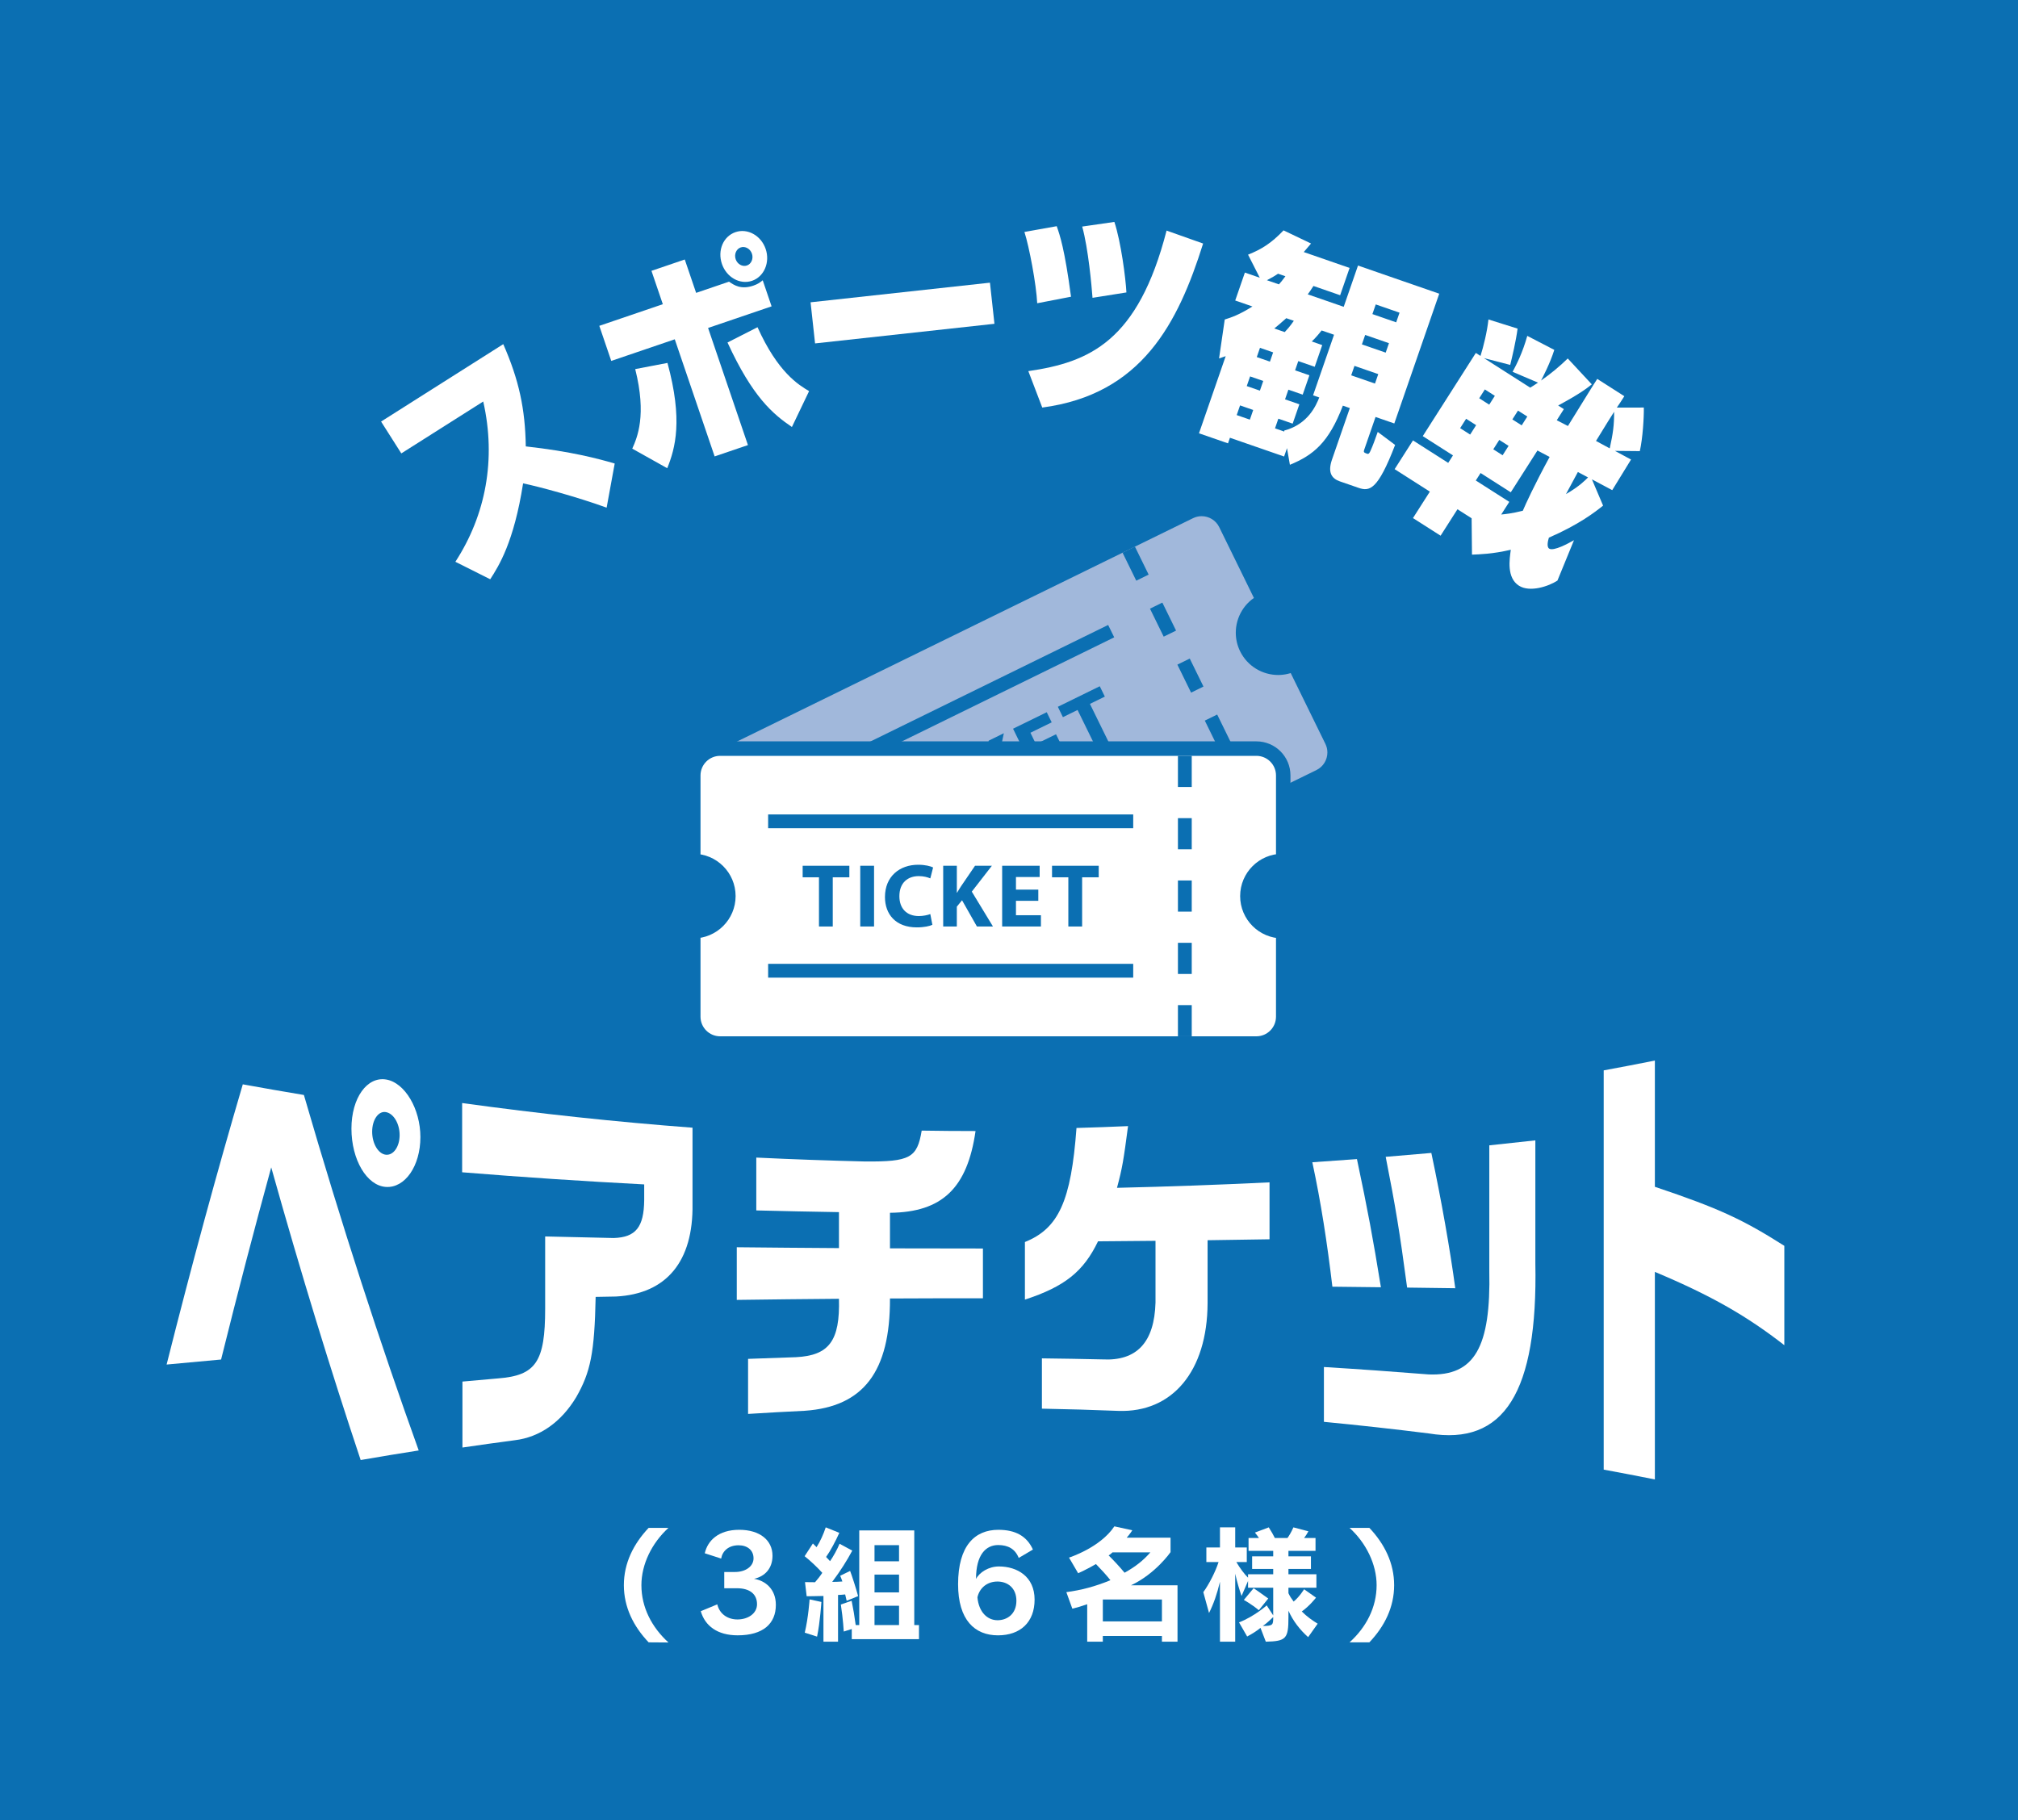 <?xml version="1.0" encoding="UTF-8"?>
<svg id="_レイヤー_1" data-name="レイヤー_1" xmlns="http://www.w3.org/2000/svg" version="1.1" viewBox="0 0 316 285.035">
  <!-- Generator: Adobe Illustrator 29.0.0, SVG Export Plug-In . SVG Version: 2.1.0 Build 186)  -->
  <defs>
    <style>
      .st0 {
        fill: #fff;
      }

      .st1 {
        fill: #0b6fb2;
      }

      .st2 {
        fill: #a1b8db;
      }
    </style>
  </defs>
  <rect class="st1" x="-0" y="-0" width="316" height="285.035"/>
  <path class="st2" d="M108.975,122.699l5.895,12.034c2.728-1.333,6.019-.207,7.352,2.519,1.337,2.724.207,6.017-2.517,7.352l5.895,12.032c1.021,2.083,3.536,2.946,5.619,1.925l75.422-36.942c2.081-1.021,2.944-3.536,1.923-5.621l-5.897-12.039-.102.056c-2.726,1.337-6.017.209-7.355-2.517-1.335-2.724-.207-6.015,2.519-7.35l.109-.049-5.899-12.041c-1.021-2.083-3.536-2.942-5.617-1.923l-75.424,36.944c-2.081,1.021-2.942,3.534-1.923,5.619"/>
  <path class="st1" d="M108.975,122.699l1.018-.499,5.895,12.034-1.018.499-.498-1.019c.935-.457,1.932-.676,2.911-.675,2.45-.002,4.808,1.366,5.957,3.715.459.933.678,1.931.678,2.911.001,2.45-1.367,4.806-3.714,5.958l-.499-1.018,1.018-.499,5.895,12.032c.533,1.088,1.623,1.718,2.757,1.719.452-0.0.907-.1,1.344-.314l75.422-36.942c1.086-.532,1.716-1.622,1.717-2.758-0-.452-.1-.909-.314-1.347l-5.897-12.039,1.018-.499.541.996-.102.056-.042.022c-.936.459-1.934.679-2.914.679-2.449.001-4.805-1.367-5.958-3.714-.459-.935-.678-1.932-.677-2.911-.001-2.449,1.367-4.806,3.716-5.957l.034-.016.109-.049.464,1.034-1.018.499-5.899-12.041c-.532-1.088-1.621-1.715-2.755-1.717-.452 0-.908.1-1.344.313l-75.424,36.944c-1.086.532-1.715,1.621-1.716,2.756 0.0.452.099.909.313,1.347l-1.019.498-1.019.498c-.368-.752-.544-1.555-.544-2.342-.001-1.97,1.099-3.865,2.985-4.792l75.425-36.945c.751-.368,1.554-.545,2.342-.544,1.969-.002,3.864,1.098,4.791,2.986l5.899,12.041c.135.276.153.595.048.884-.104.289-.322.523-.602.649l-.109.049-.464-1.034.499,1.018c-1.548.757-2.444,2.307-2.445,3.92 0.0.643.142,1.293.446,1.912.758,1.548,2.308,2.443,3.922,2.445.644-0,1.295-.142,1.915-.447l.499,1.018-.541-.996.102-.056c.27-.147.593-.177.886-.084.293.093.538.305.674.581l5.897,12.039c.369.752.545,1.556.545,2.344.001,1.971-1.1,3.866-2.986,4.794l-75.423,36.943c-.751.369-1.554.545-2.342.545-1.971.001-3.866-1.101-4.793-2.989l-5.895-12.033c-.275-.562-.043-1.241.519-1.517,1.546-.757,2.443-2.308,2.444-3.922-0-.643-.142-1.293-.446-1.913-.757-1.549-2.305-2.444-3.921-2.445-.644 0-1.295.142-1.916.445-.563.275-1.24.042-1.516-.52l-5.895-12.034,1.018-.499Z"/>
  <rect class="st1" x="176.744" y="85.832" width="2.158" height="4.881" transform="translate(-20.701 87.227) rotate(-26.098)"/>
  <rect class="st1" x="185.33" y="103.363" width="2.158" height="4.881" transform="translate(-27.538 92.792) rotate(-26.098)"/>
  <rect class="st1" x="189.624" y="112.129" width="2.16" height="4.88" transform="translate(-30.956 95.575) rotate(-26.098)"/>
  <rect class="st1" x="193.919" y="120.895" width="2.158" height="4.881" transform="translate(-34.38 98.404) rotate(-26.11)"/>
  <rect class="st1" x="181.039" y="94.599" width="2.158" height="4.881" transform="translate(-24.12 90.01) rotate(-26.098)"/>
  <polygon class="st1" points="137.147 124.651 130.58 127.868 131.372 129.491 133.669 128.367 137.06 135.288 138.998 134.34 135.609 127.414 137.939 126.273 137.147 124.651"/>
  <rect class="st1" x="140.663" y="122.941" width="2.16" height="9.513" transform="translate(-41.716 75.347) rotate(-26.09)"/>
  <path class="st1" d="M147.621,121.328c.685-.336,1.304-.452,1.78-.478l-.358-1.727c-.432-.009-1.291.16-2.294.652-2.586,1.264-3.868,3.908-2.439,6.823,1.19,2.434,3.612,3.523,6.565,2.078,1.041-.51,1.745-1.088,2.014-1.442l-1.03-1.364c-.305.336-.89.783-1.473,1.068-1.725.843-3.267.265-4.106-1.451-.93-1.898-.189-3.407,1.342-4.159"/>
  <path class="st1" d="M159.27,124.409l2.259-1.108-5.383-3.445,1.044-5.025-2.37,1.164-.547,3.787c-.045.398-.096.801-.125,1.226l-.038.016-1.849-3.776-1.916.939,4.186,8.543,1.914-.939-1.366-2.788.294-1.26,3.899,2.666Z"/>
  <polygon class="st1" points="163.909 111.542 158.635 114.124 162.821 122.669 168.271 119.998 167.496 118.414 163.985 120.132 162.99 118.105 166.134 116.567 165.364 114.994 162.22 116.531 161.355 114.758 164.686 113.127 163.909 111.542"/>
  <polygon class="st1" points="166.441 112.314 168.735 111.19 172.126 118.108 174.067 117.161 170.673 110.238 173.008 109.096 172.213 107.474 165.649 110.692 166.441 112.314"/>
  <rect class="st1" x="130.044" y="131.358" width="57.17" height="2.159" transform="translate(-42.081 83.259) rotate(-26.091)"/>
  <rect class="st1" x="119.751" y="110.347" width="57.168" height="2.158" transform="translate(-33.904 76.672) rotate(-26.116)"/>
  <path class="st0" d="M108.559,121.439v13.403c3.033,0,5.496,2.461,5.496,5.496,0,3.033-2.463,5.494-5.496,5.494v13.398c0,2.319,1.883,4.201,4.201,4.201h83.98c2.321,0,4.201-1.883,4.201-4.201v-13.405l-.118.007c-3.033,0-5.496-2.461-5.496-5.494,0-3.035,2.463-5.496,5.496-5.496l.118.004v-13.407c0-2.319-1.88-4.199-4.201-4.199h-83.98c-2.319,0-4.201,1.88-4.201,4.199"/>
  <path class="st1" d="M108.559,121.439h1.134v13.403h-1.134v-1.134c3.66.001,6.629,2.968,6.63,6.63-.001,3.661-2.97,6.627-6.63,6.628v-1.134h1.134v13.398c.003,1.691,1.376,3.065,3.068,3.068h83.98c1.694-.003,3.065-1.375,3.068-3.068v-13.405h1.134l.064,1.132-.118.007-.064.002c-3.66-.001-6.629-2.967-6.63-6.628.001-3.663,2.97-6.629,6.63-6.63l.042.001.118.004-.042,1.133h-1.134v-13.407c-.003-1.692-1.373-3.062-3.068-3.065h-83.98c-1.692.003-3.065,1.374-3.068,3.065h-2.268c.001-2.946,2.39-5.332,5.335-5.333h83.98c2.947.001,5.334,2.387,5.335,5.333v13.407c0,.307-.126.603-.347.817s-.522.328-.829.316l-.118-.004.042-1.133v1.134c-2.406.004-4.358,1.955-4.363,4.363.004,2.405,1.956,4.356,4.363,4.36v1.134l-.064-1.132.118-.007c.311-.018.616.094.843.308.226.214.355.513.355.824v13.405c-.001,2.945-2.387,5.334-5.335,5.335h-83.98c-2.946-.001-5.334-2.389-5.335-5.335v-13.398c0-.299.121-.591.332-.802.211-.211.503-.332.802-.332,2.406-.004,4.358-1.955,4.363-4.36-.004-2.408-1.957-4.358-4.363-4.363-.299,0-.591-.121-.802-.332-.211-.211-.332-.503-.332-.802v-13.403h1.134Z"/>
  <rect class="st1" x="184.454" y="118.372" width="2.161" height="4.88"/>
  <rect class="st1" x="184.454" y="137.892" width="2.161" height="4.88"/>
  <rect class="st1" x="184.454" y="147.655" width="2.161" height="4.878"/>
  <rect class="st1" x="184.454" y="157.413" width="2.161" height="4.88"/>
  <rect class="st1" x="184.454" y="128.132" width="2.161" height="4.878"/>
  <polygon class="st1" points="130.402 145.1 130.402 137.394 133.001 137.394 133.001 135.587 125.689 135.587 125.689 137.394 128.243 137.394 128.243 145.1 130.402 145.1"/>
  <rect class="st1" x="134.706" y="135.585" width="2.163" height="9.513"/>
  <path class="st1" d="M143.871,137.209c.761,0,1.369.169,1.807.354l.438-1.709c-.383-.196-1.231-.425-2.345-.425-2.88,0-5.194,1.809-5.194,5.056,0,2.708,1.694,4.753,4.982,4.753,1.157,0,2.047-.207,2.443-.405l-.325-1.68c-.425.167-1.144.312-1.794.312-1.918,0-3.049-1.202-3.049-3.109,0-2.116,1.326-3.147,3.035-3.147"/>
  <path class="st1" d="M147.696,135.586v9.513h2.134v-3.106l.817-1.001,2.33,4.108h2.512l-3.316-5.463,3.147-4.05h-2.641l-2.156,3.162c-.214.338-.441.677-.65,1.046h-.042v-4.208h-2.134Z"/>
  <polygon class="st1" points="162.801 137.351 162.801 135.586 156.928 135.586 156.928 145.099 162.999 145.099 162.999 143.334 159.089 143.334 159.089 141.078 162.589 141.078 162.589 139.324 159.089 139.324 159.089 137.351 162.801 137.351"/>
  <polygon class="st1" points="169.451 145.1 169.451 137.394 172.05 137.394 172.05 135.587 164.738 135.587 164.738 137.394 167.292 137.394 167.292 145.1 169.451 145.1"/>
  <rect class="st1" x="120.283" y="150.948" width="57.168" height="2.161"/>
  <rect class="st1" x="120.283" y="127.551" width="57.168" height="2.159"/>
  <path class="st0" d="M76.763,90.718c1.341-2.072,3.712-5.808,5.149-15.02,2.404.499,8.346,2.087,13.081,3.806l1.265-6.912c-2.557-.74-6.737-1.884-13.924-2.682-.093-5.883-1.068-10.407-3.527-16.013l-19.133,12.123,3.168,4.988,12.828-8.128c2.05,9.026.401,17.783-4.364,25.101l5.457,2.737Z"/>
  <path class="st0" d="M113.92,53.638c3.917,8.524,7.096,11.205,10.087,13.234l2.689-5.619c-1.653-.98-4.887-2.927-8.075-10.006l-4.701,2.391ZM104.483,73.33c1.266-3.14,2.475-7.54.037-16.492l-5.051.967c1.822,7.243.322,10.689-.462,12.46l5.476,3.065ZM102.013,42.416l1.779,5.226-9.946,3.386,1.871,5.496,9.946-3.386,6.243,18.342,5.215-1.775-6.243-18.342,9.946-3.386-1.389-4.08c-.398.323-.746.592-1.474.84-1.941.661-3.043-.093-3.799-.625l-5.155,1.755-1.779-5.226-5.215,1.775ZM117.746,39.731c.264.775-.094,1.612-.791,1.85s-1.492-.207-1.755-.983c-.264-.775.094-1.612.791-1.85s1.492.207,1.755.983ZM119.899,38.998c-.723-2.124-2.843-3.284-4.723-2.644-1.91.65-2.853,2.852-2.13,4.977.712,2.09,2.813,3.294,4.723,2.644,1.88-.64,2.841-2.886,2.13-4.977Z"/>
  <rect class="st0" x="127.196" y="45.788" width="28.257" height="6.478" transform="translate(-4.494 15.661) rotate(-6.244)"/>
  <path class="st0" d="M163.208,63.827c15.554-2.064,21.246-13.14,25.188-25.687l-5.72-2.029c-4.473,17.361-12.061,20.614-21.649,22.012l2.181,5.705ZM176.387,45.8c-.12-2.268-.855-7.929-1.886-11.044l-5.038.727c.963,3.465,1.481,9.355,1.616,11.159l5.308-.842ZM167.712,46.469c-.998-7.479-1.742-9.633-2.24-11.045l-5.057.904c.757,2.334,1.857,8.213,2.003,11.163l5.295-1.022Z"/>
  <path class="st0" d="M198.39,43.884c.785-.406,1.342-.741,1.743-1.017l1.151.399c-.498.656-.694.928-1.016,1.269l-1.878-.65ZM219.154,48.967l-.524,1.514-3.725-1.291.524-1.514,3.725,1.291ZM202.601,50.242c-.622.915-1.158,1.483-1.426,1.767l-1.636-.567c.466-.366.902-.743,1.88-1.61l1.181.409ZM215.823,58.591l-.513,1.481-3.725-1.291.512-1.481,3.726,1.291ZM217.5,53.745l-.513,1.481-3.725-1.291.512-1.481,3.726,1.291ZM196.241,64.205l-.524,1.514-2.06-.713.524-1.514,2.06.713ZM197.813,59.663l-.524,1.514-2.06-.713.524-1.514,2.06.713ZM199.362,55.187l-.501,1.447-2.06-.713.501-1.447,2.06.713ZM205.616,61.913l.969.336c-.48,1.19-1.721,4.19-5.491,5.183l.014.156-1.454-.504.524-1.514,2.241.776,1.048-3.028-2.241-.776.524-1.514,2.241.776,1.048-3.029-2.241-.776.501-1.447,2.574.892,1.176-3.399-1.636-.567c.543-.49,1.416-1.544,1.547-1.725l1.938.671-3.284,9.489ZM210.414,48.05l-5.634-1.952c.249-.328.457-.633.895-1.311l4.18,1.448,1.479-4.273-7.178-2.487c.571-.669.678-.783,1.142-1.338l-4.308-2.058c-1.917,2.011-3.432,2.956-5.556,3.803l1.836,3.613-2.332-.808-1.514,4.375,2.696.934c-2.125,1.337-3.308,1.718-4.336,2.04l-.89,6.098c.499-.166.613-.202,1.039-.356l-4.181,12.08,4.543,1.574.303-.875,8.481,2.938.454-1.312.454,2.607c3.679-1.514,6.085-3.469,8.294-9.261l1.09.378-2.795,8.076c-.699,2.019-.042,2.963,1.23,3.403l2.908,1.007c1.757.609,3.026.37,5.749-6.713l-2.721-2.036c-.361,1.043-.834,2.311-1.093,2.862-.205.494-.324.642-.596.547-.515-.178-.552-.267-.424-.637l.163-.471,1.607-4.644,2.938,1.018,7.035-20.324-12.721-4.407-2.236,6.461Z"/>
  <path class="st0" d="M249.919,69.059c1.535-2.526,2.397-3.877,2.838-4.567.008,2.075-.165,3.358-.688,5.728l-2.15-1.161ZM236.232,69.827l-.938,1.471-1.46-.931.938-1.471,1.46.931ZM231.15,66.585l-.938,1.471-1.568-1.0.938-1.471,1.568,1ZM234.08,61.992l-.881,1.381-1.568-1.0.881-1.381,1.568,1ZM248.673,74.768c-.33.338-1.358,1.414-3.454,2.611.406-.755,1.4-2.612,1.863-3.457l1.59.846ZM239.162,65.235l-.881,1.381-1.46-.931.881-1.381,1.46.931ZM242.656,71.562c-2.422,4.452-3.729,7.335-4.199,8.429-1.763.438-2.645.509-3.38.588l1.264-1.981-5.244-3.346.747-1.171,4.73,3.019,4.175-6.544,1.907,1.006ZM243.775,65.814l1.111-1.741-.892-.569c3.479-1.877,4.501-2.703,5.269-3.311l-3.767-4.051c-1.309,1.277-2.668,2.394-4.182,3.455.184-.347,1.431-2.719,2.074-4.801l-4.23-2.193c-.741,2.652-1.69,4.497-2.298,5.629l3.978,1.694c-.607.415-.719.471-1.222.783l-7.244-4.623,4.114,1.063c.288-1.168.899-3.734,1.154-5.684l-4.562-1.433c-.209,1.937-.786,4.272-1.246,5.709l-.73-.466-8.311,13.027,4.73,3.019-.747,1.171-5.514-3.519-2.873,4.502,5.514,3.519-2.643,4.142,4.325,2.76,2.643-4.142,2.216,1.414.056,5.695c1.175-.053,3.174-.086,6.08-.766-.206,1.516-.67,4.388,1.276,5.63,1.703,1.087,4.654.098,6.026-.801l2.592-6.329c-.838.479-3.183,1.77-3.886,1.322-.432-.276-.186-1.259-.045-1.718,4.796-2.092,7.25-4.032,8.487-5.016l-1.749-4.115,3.18,1.692,2.945-4.794-2.52-1.355,3.895.036c.459-2.03.658-5.324.626-6.823l-4.226.006c.18-.223,1.004-1.514,1.176-1.784l-4.243-2.708c-.697,1.033-3.864,6.235-4.592,7.376l-1.744-.902Z"/>
  <path class="st0" d="M101.571,257.208c-2.386-2.508-3.879-5.512-3.879-8.952,0-3.443,1.493-6.447,3.879-8.975h3.104c-2.606,2.37-4.237,5.715-4.237,8.975,0,3.485,1.631,6.607,4.237,8.975l-3.104-.022Z"/>
  <path class="st0" d="M132.58,250.701s-.098-.456-.236-.995c-.258.042-.955.08-1.115.08v7.321h-2.285v-7.161c-1.197.04-2.628.04-2.628.04l-.26-2.21s.679.018,1.573.018c.378-.434.794-.952,1.135-1.471-.797-.872-1.771-1.809-2.766-2.606l1.293-1.989.576.576c.576-.895,1.095-2.067,1.435-3.104l2.128.857c-.576,1.293-1.413,2.864-2.072,3.779l.619.659c.476-.676,1.113-1.811,1.493-2.728l1.987,1.077c-.797,1.493-1.847,3.18-3.142,4.896.258,0,1.275-.022,1.591-.062-.1-.316-.216-.619-.338-.895l1.553-.759c.238.599.972,2.866,1.253,3.943l-1.794.734ZM127.947,256.311l-1.929-.614c.576-2.41.754-5.216.754-5.216l1.851.401s-.2,3.142-.676,5.43M133.379,256.712v-1.593l-1.255.398s-.098-1.891-.456-4.235l1.691-.581c.258,1.275.458,2.45.636,3.803h.556v-14.827h8.614v14.827h.739v2.207h-10.526ZM140.781,241.985h-3.841v2.53h3.841v-2.53ZM140.781,246.602h-3.841v2.788h3.841v-2.788ZM140.781,251.478h-3.841v3.026h3.841v-3.026Z"/>
  <path class="st0" d="M181.947,257.107v-.892h-9.255v.892h-2.446v-5.868c-.837.298-1.571.518-2.33.697l-.935-2.588c2.328-.316,4.477-.872,6.903-1.869-.594-.757-1.451-1.693-2.268-2.53-1.353.801-2.786,1.438-2.786,1.438l-1.433-2.45s4.856-1.531,7.103-4.893l2.808.616s-.401.634-.877,1.155h6.865v2.268s-2.328,3.382-6.189,5.192h7.281v8.834h-2.443ZM181.947,250.503h-9.253v3.422h9.253v-3.422ZM174.205,243.121c-.16.156-.401.358-.601.476.739.719,1.754,1.811,2.492,2.708,1.729-.955,2.944-1.934,4.039-3.184h-5.93Z"/>
  <path class="st0" d="M204.842,256.393c-1.291-1.153-2.348-2.506-3.084-4.137v1.015c0,3.36-.338,3.761-3.543,3.836l-.834-2.165c-.616.494-1.033.774-2.087,1.353l-1.275-2.21c2.41-.937,4.337-2.664,4.337-2.664l1.017,1.569v-4.337h-3.941v-1.055l-1.015,2.348c-.338-.955-.696-2.15-.995-3.483v10.644h-2.388v-9.388c-.458,1.932-.995,3.463-1.711,4.896l-.897-3.264c.857-1.175,1.894-3.164,2.388-4.715h-1.909v-2.285h2.13v-3.147h2.388v3.147h1.811v2.285h-1.633c.579.992,1.293,1.929,1.831,2.446v-.536h3.941v-.834h-3.302v-1.972h3.302v-.855h-3.861v-2.012h1.633c-.18-.276-.401-.556-.636-.855l2.167-.814c.396.616.774,1.275.955,1.669h1.969c.238-.318.596-.892.935-1.669l2.35.616c-.2.381-.438.734-.677,1.053h1.791v2.012h-4.241v.855h3.523v1.972h-3.523v.834h4.379v2.11h-4.379v.857c.22.496.518.912.817,1.311.917-.754,1.633-1.929,1.633-1.929l1.869,1.315s-1.015,1.315-2.23,2.165c.799.801,1.671,1.415,2.488,1.914l-1.493,2.107ZM197.123,252.176c-1.153-.955-2.348-1.611-2.348-1.611l1.531-1.834s.995.659,2.29,1.613l-1.473,1.831ZM199.373,253.248c-.24.22-.937.937-1.631,1.395,1.609,0,1.631-.2,1.631-1.315v-.08Z"/>
  <path class="st0" d="M214.43,257.208h-3.104c2.604-2.345,4.239-5.468,4.239-8.952,0-3.26-1.636-6.605-4.239-8.975h3.104c2.386,2.528,3.879,5.532,3.879,8.975,0,3.44-1.493,6.444-3.879,8.952"/>
  <path class="st0" d="M115.391,248.736c2.061,0,3.152.95,3.152,2.505,0,1.455-1.414,2.384-3.071,2.384-1.495,0-2.788-.828-3.152-2.364l-2.586,1.071c.667,2.303,2.606,3.778,5.778,3.778,4,0,5.98-1.839,5.98-4.768,0-2.485-1.657-3.798-3.414-4.081,1.717-.384,2.889-1.636,2.889-3.616,0-2.424-1.98-4.061-5.212-4.061-3.253,0-4.95,1.697-5.394,3.677l2.566.828c.202-1.192,1.172-2.081,2.727-2.081,1.374,0,2.344.768,2.344,2.041,0,1.293-1.293,2.142-2.889,2.142h-1.697v2.546h1.98Z"/>
  <path class="st0" d="M153.058,250.15c.343-1.515,1.576-2.465,3.131-2.465,1.576,0,2.97.99,2.97,3.01,0,2.101-1.475,3.051-2.95,3.051-1.616,0-2.95-1.293-3.152-3.596ZM161.745,242.675c-.95-2.101-2.727-3.091-5.415-3.091-3.657,0-6.303,2.465-6.303,8.526,0,5.596,2.606,8.001,6.243,8.001,3.495,0,5.738-2.041,5.738-5.596,0-3.616-2.727-5.192-5.596-5.192-1.596,0-3.051.929-3.576,1.96,0-3.818,1.556-5.313,3.475-5.313,1.556,0,2.667.626,3.212,2.02l2.222-1.313Z"/>
  <path class="st0" d="M38.02,169.819c3.184.581,6.376,1.135,9.567,1.667,5.979,20.593,11.974,38.965,17.98,55.672-3.033.474-6.062.975-9.09,1.5-4.675-14.03-9.346-29.22-14.006-45.837-2.619,9.549-5.236,19.563-7.851,30.095-2.846.251-5.69.514-8.53.786,3.968-15.771,7.946-30.342,11.93-43.883M65.83,178.08c0,4.535-2.417,8.004-5.401,7.806-2.986-.194-5.396-4.25-5.396-9.133,0-4.809,2.455-8.225,5.483-7.682,2.897.521,5.314,4.604,5.314,9.008M58.277,177.238c0,1.867.966,3.485,2.152,3.605,1.184.118,2.15-1.264,2.15-3.08,0-1.811-.966-3.425-2.196-3.603-1.139-.165-2.105,1.211-2.105,3.078"/>
  <path class="st0" d="M72.368,172.747c11.988,1.662,24.018,2.951,36.074,3.863v11.959c.134,8.986-4.074,14.071-11.988,14.48-1.059.02-2.121.038-3.18.058-.178,8.77-.797,11.781-3.051,15.715-2.339,3.881-5.694,6.269-9.618,6.734-2.733.363-5.463.741-8.191,1.144v-10.33c1.86-.174,3.725-.338,5.59-.498,5.906-.458,7.366-2.586,7.363-10.937v-11.293c3.574.089,7.154.171,10.733.245,3.449-.105,4.733-1.702,4.775-5.939v-2.457c-9.524-.496-19.031-1.128-28.508-1.898v-10.844Z"/>
  <path class="st0" d="M131.373,195.467v-5.634c-4.315-.069-8.632-.158-12.945-.267v-8.276c5.659.269,11.32.474,16.981.61,7.103.058,8.211-.565,8.919-4.833,2.813.045,5.623.067,8.434.067-1.286,8.943-5.236,12.722-13.401,12.802v5.572c4.851.016,9.702.024,14.556.022v7.793c-4.853-.002-9.704.009-14.556.033.042,11.491-4.175,16.941-13.312,17.586-2.971.142-5.939.307-8.908.494v-8.623c2.499-.098,4.996-.185,7.493-.263,5.185-.265,6.916-2.544,6.738-9.146-5.336.042-10.67.1-16.0.174v-8.245c5.33.058,10.664.1,16.0.134"/>
  <path class="st0" d="M160.493,194.515c5.281-2.132,7.232-6.409,8.076-17.862,2.69-.078,5.383-.174,8.073-.292-.71,5.379-.888,6.513-1.731,9.664,7.971-.185,15.935-.47,23.886-.855v8.915c-3.231.053-6.465.105-9.7.147v9.862c-.042,10.673-5.536,17.159-13.964,16.866-3.99-.158-7.984-.276-11.979-.349v-7.878c3.151.036,6.302.091,9.451.162,5.412.292,8.16-2.666,8.338-8.91v-9.658c-3.0.031-6.002.056-9.001.078-2.265,4.711-5.189,7.081-11.449,9.128v-9.019Z"/>
  <path class="st0" d="M212.484,181.527c1.678,7.911,2.519,12.442,3.754,20.07-2.532-.031-5.065-.06-7.599-.087-.841-7.047-1.769-13.074-3.14-19.489,2.33-.156,4.66-.318,6.985-.494M240.422,178.592v19.244c.394,20.279-4.911,28.602-16.683,26.657-5.468-.685-10.944-1.293-16.427-1.818v-8.585c5.483.336,10.96.725,16.427,1.162,7.141.269,9.733-4.23,9.471-16.289v-19.589c2.406-.249,4.809-.51,7.212-.781M224.135,180.563c1.587,7.464,2.953,15.277,3.747,21.187-2.512-.033-5.025-.069-7.539-.1-1.193-8.906-1.811-12.631-3.356-20.477,2.383-.194,4.767-.396,7.148-.61"/>
  <path class="st0" d="M259.138,166.097v19.769c10.185,3.416,13.879,5.192,20.272,9.246v15.559c-5.824-4.524-11.311-7.722-20.272-11.478v32.503c-2.668-.532-5.336-1.044-8.013-1.538v-62.524c2.677-.492,5.345-1.006,8.013-1.538"/>
</svg>